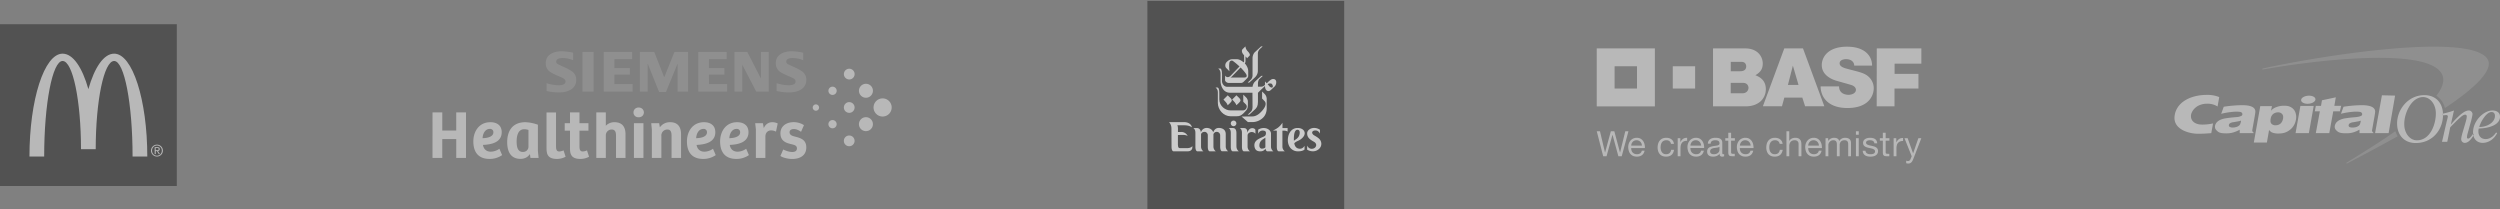 <svg xmlns="http://www.w3.org/2000/svg" width="800" height="67" fill="none"><rect width="100%" height="100%" fill="#808080" stroke="none"/><g opacity=".6"><g clip-path="url(#a)"><path fill="#333" d="M56.574 7.75H0v51.764h56.574V7.75z"/><mask id="b" width="57" height="53" x="0" y="7" maskUnits="userSpaceOnUse" style="mask-type:luminance"><path fill="#fff" d="M56.574 7.75H0v51.764h56.574V7.75z"/></mask><g mask="url(#b)"><path fill="#DDD" d="M36.532 19.518c3.25 0 5.89 13.689 5.89 30.575h4.713c0-18.186-4.748-32.922-10.602-32.922-3.331 0-6.304 4.43-8.252 11.354-1.948-6.925-4.92-11.354-8.252-11.354-5.854 0-10.602 14.736-10.602 32.922h4.713c0-16.886 2.64-30.575 5.89-30.575 3.25 0 5.889 12.63 5.889 28.228h4.713c.011-15.586 2.65-28.228 5.9-28.228z"/></g><mask id="c" width="57" height="53" x="0" y="7" maskUnits="userSpaceOnUse" style="mask-type:luminance"><path fill="#fff" d="M56.574 7.75H0v51.764h56.574V7.75z"/></mask><g mask="url(#c)"><path fill="#DDD" d="M50.224 46.286c1.037 0 1.901.816 1.901 1.898a1.89 1.89 0 0 1-1.901 1.91 1.904 1.904 0 1 1 0-3.808zm0 3.531c.876 0 1.555-.702 1.555-1.633 0-.91-.68-1.61-1.555-1.61-.888 0-1.568.7-1.568 1.61 0 .931.68 1.633 1.568 1.633zm-.738-2.738h.864c.519 0 .773.207.773.633 0 .403-.254.575-.577.61l.634.977h-.369l-.599-.954h-.369v.954h-.345v-2.22h-.012zm.346.99h.357c.3 0 .576-.012.576-.369 0-.299-.253-.345-.484-.345h-.46v.714h.01z"/></g></g><path fill="#DDD" d="M280.386 36.441a2.902 2.902 0 1 0 4.103-4.106 2.902 2.902 0 0 0-4.103 4.106zm-4.871 4.871a2.237 2.237 0 0 0 3.721-.93 2.236 2.236 0 1 0-3.721.93zm.006-10.684a2.237 2.237 0 0 0 3.72-.93 2.236 2.236 0 1 0-3.72.93zm-4.986 15.665a1.718 1.718 0 1 0 2.43-2.43 1.718 1.718 0 0 0-2.43 2.43zm.006-10.684a1.718 1.718 0 1 0 2.43-2.43 1.718 1.718 0 0 0-2.43 2.43zm.006-10.684a1.718 1.718 0 1 0 2.43-2.43 1.718 1.718 0 0 0-2.43 2.43zm-5.071 15.748a1.321 1.321 0 1 0 1.869-1.869 1.321 1.321 0 0 0-1.869 1.869zm.007-10.683a1.321 1.321 0 1 0 1.869-1.87 1.321 1.321 0 0 0-1.869 1.87zm-5.13 5.129a1.016 1.016 0 1 0 1.436-1.437 1.016 1.016 0 0 0-1.436 1.437z"/><path fill="#999" d="M174.896 29.115v-2.509c1.223.415 2.501.642 3.791.675 1.516 0 2.275-.4 2.275-1.201a.982.982 0 0 0-.332-.755c-.228-.216-.807-.515-1.738-.897-1.671-.688-2.76-1.274-3.268-1.758a3.24 3.24 0 0 1-.985-2.423c0-1.254.479-2.21 1.436-2.868.945-.652 2.178-.979 3.696-.979a20.58 20.58 0 0 1 3.634.463v2.413a8.9 8.9 0 0 0-3.284-.706c-1.424 0-2.136.392-2.136 1.176a.828.828 0 0 0 .431.717c.238.149.896.466 1.973.95 1.549.688 2.581 1.286 3.094 1.795a3.15 3.15 0 0 1 .916 2.342 3.462 3.462 0 0 1-1.796 3.15c-.969.586-2.225.879-3.769.878a17.272 17.272 0 0 1-3.938-.462m11.505.204h3.547v-12.7h-3.547v12.7zm6.799-12.698V29.32h9.243v-2.426h-5.824V23.88h4.942v-2.095h-4.942V18.92h5.678v-2.297H193.2zm22.628 0-3.276 8.113-3.194-8.113h-4.599V29.32h2.499v-8.99l3.652 9.119h2.2l3.724-9.12v8.991h3.362V16.622h-4.368zm7.621 0V29.32h9.244v-2.426h-5.826V23.88h4.944v-2.095h-4.944V18.92h5.678v-2.297h-9.096zm20.049 0v8.5l-4.36-8.5h-4.111V29.32h2.498v-8.614l4.478 8.614h3.994V16.622h-2.499zm5.017 12.493v-2.509c1.222.417 2.5.644 3.791.675 1.517 0 2.275-.4 2.275-1.201a.991.991 0 0 0-.324-.755c-.226-.216-.808-.515-1.745-.897-1.666-.683-2.755-1.268-3.269-1.758a3.237 3.237 0 0 1-.986-2.431c0-1.25.478-2.203 1.436-2.86.944-.652 2.177-.979 3.697-.979a17.65 17.65 0 0 1 3.32.41l.313.053v2.413a8.914 8.914 0 0 0-3.293-.706c-1.418 0-2.127.392-2.126 1.176a.825.825 0 0 0 .428.717c.227.142.888.459 1.983.95 1.538.688 2.566 1.286 3.086 1.795a3.161 3.161 0 0 1 .916 2.342 3.48 3.48 0 0 1-1.786 3.15c-.974.586-2.233.879-3.777.878a17.264 17.264 0 0 1-3.939-.462"/><path fill="#DDD" d="M226.234 42.323c0 1.51-2.037 1.86-3.458 1.904.065-1.51.853-2.977 2.341-2.977a1.02 1.02 0 0 1 1.046.643c.054.136.078.283.07.43m2.67-.023c0-2.079-1.423-3.195-3.633-3.195-3.589 0-5.45 2.933-5.45 6.15 0 3.283 1.488 5.603 5.209 5.603a6.905 6.905 0 0 0 4.006-1.225l-.876-2.035a4.885 4.885 0 0 1-2.735.94c-1.664 0-2.365-1.116-2.518-2.166 2.648-.11 5.997-.767 5.997-4.072m7.946.023c0 1.51-2.036 1.86-3.458 1.904.065-1.51.853-2.977 2.341-2.977a1.025 1.025 0 0 1 1.117 1.073m2.67-.023c0-2.079-1.423-3.195-3.635-3.195-3.589 0-5.449 2.933-5.449 6.15 0 3.283 1.487 5.603 5.208 5.603a6.904 6.904 0 0 0 4.008-1.225l-.876-2.035a4.883 4.883 0 0 1-2.735.94c-1.664 0-2.363-1.116-2.518-2.166 2.648-.11 5.997-.767 5.997-4.072m-81.638.023c0 1.51-2.037 1.86-3.458 1.904.064-1.51.853-2.977 2.341-2.977a1.02 1.02 0 0 1 1.046.643c.054.136.078.283.07.43m2.67-.023c0-2.079-1.423-3.195-3.633-3.195-3.589 0-5.45 2.933-5.45 6.15 0 3.283 1.488 5.603 5.209 5.603a6.9 6.9 0 0 0 4.005-1.225l-.875-2.035c-.796.582-1.75.91-2.735.94-1.665 0-2.365-1.116-2.519-2.166 2.648-.11 5.997-.767 5.997-4.072m-14.554-6.325v5.8h-4.465v-5.8h-3.129V50.53h3.129v-6.02h4.465v6.02h3.131V35.975h-3.131zm23.113 11.009c0 .81-.656 1.642-1.794 1.642-1.62 0-1.993-1.554-1.993-3.327 0-2.145.614-3.94 2.409-3.94a3.63 3.63 0 0 1 1.378.24v5.385zm3.24 3.546-.219-2.21v-8.405a13.033 13.033 0 0 0-4.028-.81c-3.873 0-5.8 2.518-5.8 6.369 0 2.955 1.072 5.362 4.246 5.362 1.183 0 2.276-.437 2.933-1.444l.11.022.153 1.117 2.605-.001zm2.539-14.533v11.228c0 1.84.175 3.633 3.327 3.633a5.806 5.806 0 0 0 2.78-.7l-.658-2.036a3.765 3.765 0 0 1-1.334.352c-.811 0-1.073-.483-1.073-1.686v-10.79h-3.042zm18.976 14.533v-7.157a1.85 1.85 0 0 1 .521-1.359 1.864 1.864 0 0 1 1.34-.567c1.16 0 1.4.875 1.4 2.013v7.07h3.043v-7.529c0-2.605-1.247-3.897-3.546-3.897a3.734 3.734 0 0 0-2.757 1.138v-4.267h-3.043V50.53h3.042zm8.994 0h3.044V39.433h-3.044V50.53zm-.139-14.564a1.518 1.518 0 0 0 .447 1.128 1.7 1.7 0 0 0 1.204.437c.443.014.875-.143 1.206-.437a1.58 1.58 0 0 0 .466-1.116 1.57 1.57 0 0 0-.466-1.117 1.712 1.712 0 0 0-1.206-.46 1.68 1.68 0 0 0-1.196.46 1.528 1.528 0 0 0-.455 1.105zm8.917 14.564v-7.113a1.885 1.885 0 0 1 .53-1.392 1.896 1.896 0 0 1 1.374-.577c1.161 0 1.357.897 1.357 2.1v6.984h3.042v-7.575c0-2.627-1.313-3.852-3.479-3.852a3.879 3.879 0 0 0-3.305 1.641l-.22-1.313h-2.539l.198 2.058v9.039h3.042zm33.29-6.895c.044-1.16.745-1.904 1.839-1.904a3.33 3.33 0 0 1 1.553.394l.547-2.625a3.925 3.925 0 0 0-1.817-.394c-1.028 0-2.1.612-2.626 1.904l-.286-1.577h-2.472l.218 1.927v9.17h3.043l.001-6.895zm12.328-3.565.009-.027a6.072 6.072 0 0 0-3.625-.943c-2.249.117-4.016 1.458-3.894 3.774.123 2.317 1.811 2.866 3.475 3.261.954.235 1.752.414 1.797 1.266.044.83-.529 1.19-1.338 1.233-.989.052-2.24-.39-3.047-.803l-.907 2.086c.639.427 2.285 1.038 4.224.936 2.533-.133 4.191-1.467 4.062-3.938-.12-2.274-1.939-2.771-3.56-3.191-.999-.254-1.735-.501-1.78-1.353-.037-.722.537-1.039 1.259-1.076.748-.039 1.552.289 2.407.887l.918-2.113zm-71.817 1.75h2.868v-2.387h-2.868v-3.458h-3.042v3.459h-1.687v2.386h1.687v5.405c0 1.84.175 3.633 3.327 3.633a5.8 5.8 0 0 0 2.78-.7l-.657-2.036c-.42.199-.873.318-1.336.351-.809 0-1.072-.482-1.072-1.685v-4.969z"/><g clip-path="url(#d)"><path fill="#333" d="M430.142.272h-62.979V66.99h62.979V.272z"/><path fill="#fff" d="M401.429 16.816a2.944 2.944 0 0 0-.617 1.794v5.63a2.113 2.113 0 0 1-.455 1.16c-.147.148-1.014.927-1.087 1.015l.485.015c.161-.147 1.835-1.632 1.997-1.838.485-.529.764-1.22.764-1.94v-5.41a2.074 2.074 0 0 1 .573-1.484c.205-.22.851-.764.969-.897l-.514-.014c-.103.132-1.939 1.793-2.115 1.97zm-4.127 20.476 2.041 1.779h1.366c1.307 0 2.57-.514 3.496-1.44.837-.838 1.145-1.97 1.145-3.029v-2.925a2.38 2.38 0 0 0-.793-1.734c-.088-.088-.69-.662-.69-.662v2.25s.661.675.778.808c.602.647.602 1.822-1.322 3.69-.337.323-1.292 1.234-2.614 1.234l-3.407.03z"/><path fill="#fff" d="M402.986 25.284c-.221.235-.441.823-.441 1.352v1.102h1.116c.441 0 1.014-.396 1.131-.602v-1.103c.162.235.367.456.602.632.118-.147 1.146-1.381 1.998-1.396 1.424-.015 1.101 1.793.528 2.367-.191.19-1.028.955-1.292 1.205-.676.647-1.836.338-1.836-1.323 0 0-1.233 1.176-1.424 1.337-.191.162-.823.838-.823.838v2.926c0 1.396-.455 1.866-.837 2.293-.147.161-1.718 1.602-1.939 1.764l-.514.014s.926-.838 1.102-1.029c.205-.22.455-.661.455-1.396 0-.191-.029-4.586-.029-4.586h-7.167c-2.497 0-3.026-2.764-3.04-3.513v-2.779c0-.455-.294-1.22-.749-1.455h.705c.088.03.528.206.528 1.911 0 0-.029 1.97-.029 2.087 0 .868.69 1.852 1.674 1.852l8.107-.014c0-.22.22-1.044.617-1.485.22-.25 1.968-1.837 2.159-1.999h.514c-.074.074-.925.823-1.102 1.029l-.014-.03zm2.658 1.66c.206.28.441.56.69.81.881.705 1.293-.06.705-.854-.235-.323-1.131-.235-1.395.045z"/><path fill="#fff" d="M396.95 32.177c0 .397-1.249 1.44-1.322 1.5-.088-.427-.411-.882-1.336-1.823l1.365-1.367c.926.926 1.293 1.132 1.293 1.69zm2.379-15.713c.279.279.866 1.014.514 1.381-.309.31-.793.809-.793.809-.03-.177-.485-.617-.485-.617v1.484c-.015.603-.235.764-.235.764s1.102 1.088 1.102 2.5v1.44a.99.99 0 0 1-.279.735c-.103.117-1.117 1.146-1.278 1.279a1.186 1.186 0 0 1-.837.308h-3.804c-.602 0-1.219-.47-1.219-.94 0-.118.015-1.412.015-1.412.191.221.396.486.866.486.382 0 .764-.294.867-.412.102-.118 2.878-2.999 2.878-2.999s-1.292-1.205-2.144-1.778c-.411-.28-.969.073-1.058.44-.264 1.147 0 2.882 0 2.882l-1.042-1.044c-.426-.426-.411-1.382.103-1.881.073-.089.851-.941 1.821-.941h1.512c1.014 0 2.13 1.014 2.13 1.014a.645.645 0 0 0 .161-.353c0-.529-.014-1.925-.014-1.925-.764-.765-.867-1.558-.5-1.926.691-.69.94-.926.94-.926s-.029.838.779 1.632zm-4.773 7.643c-.382.397-.441.485-.793.706h4.288c1.16 0 .925-.72.72-1.088-.426-.75-1.777-2.131-1.777-2.131s-2.365 2.44-2.438 2.513z"/><path fill="#fff" d="M389.665 28.017h-.705s.749.412.749 1.485v3.425c0 2.22 1.836 4.277 4.068 4.277h1.866c1.116 0 1.512-.264 2.188-.867.25-.22.573-.588.69-.72.382-.441.808-.794.808-1.94v-1.118c0-.97-.558-1.367-.837-1.646-.177-.177-.646-.632-.646-.632v2.293s.469.5.675.661c.969.765.206 2.088-.705 2.088h-4.097c-1.498.03-3.54-1.309-3.54-3.572v-1.852c.015-1.882-.514-1.882-.514-1.882z"/><path fill="#fff" d="M394.159 32.192c0 .397-1.248 1.44-1.322 1.5-.088-.427-.411-.883-1.336-1.823l1.366-1.367c.91.91 1.292 1.117 1.292 1.69zM379.84 47.406h-2.203c-.69 0-.632-.573-.705-1.059v-3.145s.485-.015 1.028-.015c.602 0 1.366-.088 2.1.324a2.234 2.234 0 0 0-2.1-1.28h-1.013v-1.014s0-.882-.221-1.131h1.454c1.249 0 2.218-.015 3.231.646 0 0-.191-1.66-2.614-1.66h-4.729s.823.705.793 2.13l.03 5.733c0 1.441.572 1.485.572 1.485h4.656c1.057 0 1.425-.75 1.425-1.161l.014-.544s-.338.69-1.718.69zm12.395-.486v-4.012c0-1.558-1.263-1.97-2.217-1.97-1.249 0-1.631 1.044-1.792 1.411-.279-.97-1.263-1.411-2.056-1.411-1.513 0-1.895 1.44-1.895 1.44s-.029-1.396-1.248-1.396h-1.19s.69.28.69 1.485v4.454c0 1.47.588 1.499.588 1.499h1.968a1.887 1.887 0 0 1-.749-1.514v-3.954c.029-.177.323-.765 1.16-.765.485 0 1.013.5.999 1.059v3.675c0 1.484.587 1.499.587 1.499h1.968a1.908 1.908 0 0 1-.749-1.514v-3.954a1.108 1.108 0 0 1 2.159.309v3.66c.015 1.499.588 1.484.588 1.484h1.968a1.882 1.882 0 0 1-.779-1.484zm3.437 0c0 .588.279 1.147.749 1.5h-1.968s-.602.015-.602-1.485v-4.483c0-1.176-.676-1.485-.676-1.485h1.19c.426 0 1.292 0 1.292 1.661v4.263l.015.03zm6.051-5.379s-.191-.53-.999-.53c-1.234 0-1.527 1.47-1.527 1.47-.103-1.16-.412-1.499-1.278-1.499h-1.19s.691.28.691 1.485v4.454c0 1.47.587 1.5.587 1.5h1.968a1.88 1.88 0 0 1-.749-1.5v-3.66a1.05 1.05 0 0 1 .485-.75 1.543 1.543 0 0 1 2.041.294l-.029-1.264zm9.149.264c.412 0 .808.103 1.161.294v-1.117h-1.645v-1.705a6.367 6.367 0 0 1-1.322 1.484c-.558.456-1.733 1.03-1.733 1.03l1.248.014v5.174c0 1.44.603 1.44.603 1.44h1.953a1.854 1.854 0 0 1-.764-1.454v-5.16h.499zm5.963 2.249c-1.101 1.147-1.968.97-2.658 1.823 0 0 .117 1.146.984 1.543.293.133 1.512.573 2.291-.779v1.206s-.5.587-2.1.587c-1.924 0-3.246-1.514-3.246-3.571 0-2.029 1.072-3.896 3.113-3.91 1.983-.03 3.07 1.587 1.616 3.101zm-1.204-.47c.323-.603.587-2.132-.529-2.044-1.292.103-1.043 3.528-1.043 3.528.426-.47 1.072-.573 1.572-1.484zm-20.87-3.204a.91.91 0 0 0 .882-.912.91.91 0 0 0-.911-.882.906.906 0 0 0-.881.897c0 .5.411.896.91.896zm9.003 7.187c-.441 0-.764-.47-.764-.94 0-1.853 1.513-2.117 1.924-2.602v3.13c-.191.148-.367.412-1.16.412zm1.16-4.263c-.455.794-4.009.97-3.466 3.72.221 1.087.94 1.41 1.851 1.41.881 0 1.424-.455 1.645-.896.132.823.558.882.558.882h1.968a1.867 1.867 0 0 1-.764-1.485v-4.19c0-.999-1.102-1.778-2.276-1.778a3.13 3.13 0 0 0-1.836.544v1.293s.411-1.028 1.424-1.028c.999 0 1.072.5 1.072.75a1.32 1.32 0 0 1-.176.778zm16.258 3.088c.015.529-.455 1.22-1.454 1.22-1.028 0-1.439-1.044-1.439-1.044v1.323a3.476 3.476 0 0 0 1.865.529c1.337 0 2.703-1.014 2.673-2.44a2.26 2.26 0 0 0-.455-1.294c-.455-.602-1.278-1.029-1.924-1.425-.367-.221-.558-.633-.558-.765-.015-.25.117-.75 1.101-.75.97 0 1.396 1.03 1.396 1.03v-1.25a3.278 3.278 0 0 0-1.88-.588c-1.175 0-2.247.78-2.218 1.779.015.882.382 1.44 1.102 1.984a9.03 9.03 0 0 0 1.013.632c.558.309.764.691.778 1.059z"/></g><g fill="#DDD" clip-path="url(#e)"><path d="M510.951 15.495v18.543h18.609V15.495h-18.609zm12.883 12.837h-7.159v-7.134h7.159v7.134zm11.452-7.132h7.157v7.132h-7.157V21.2zm12.883-5.705h10.368c3.806 0 5.544 2.528 5.544 4.839 0 1.664-.642 2.738-2.365 3.738 2.173.8 3.355 2.245 3.355 4.473 0 2.663-1.942 5.49-6.52 5.49h-10.387l.005-18.54zm5.663 14.355h3.751c1.338 0 1.938-.953 1.938-1.794 0 .39.172-1.537-1.748-1.537h-3.941v3.33zm.013-7.055h3.015c1.378 0 1.927-.64 1.927-1.577 0-.217-.067-1.428-1.532-1.428h-3.41v3.005zm17.122-7.3h5.995l6.827 18.518h-6.153l-.9-2.774h-5.744l-.764 2.76h-6.106l6.845-18.504zm2.754 5.497-1.583 6.185h3.384l-1.801-6.185zm19.629.01h5.717c.002-3.144-2.373-6.062-8.007-6.062-6.18 0-8.093 3.398-8.093 5.886 0 4.01 4.925 5.077 5.078 5.124.736.231 3.793 1.047 4.556 1.32.662.235 1.294.762 1.294 1.467 0 1.081-1.294 1.603-2.371 1.603-.692 0-3.017-.228-3.017-2.684h-5.906c0 3.261 2.252 6.911 8.569 6.911 6.971 0 8.43-4.143 8.43-6.347 0-1.798-1.022-3.792-3.382-4.742-1.419-.57-3.771-1.071-4.953-1.415-.595-.174-2.58-.574-2.58-1.78 0-1.547 2.557-1.347 2.184-1.347 1.155 0 2.481.649 2.481 2.066zm7.219-5.512h14.268v4.894h-8.566v3.262h7.639v4.677h-7.666v5.71h-5.703l.028-18.543zm-82.193 33.218-.006-.023-1.784-6.681h-1.119l-1.812 6.704h-.071l-.006-.024-1.58-6.68h-1.034L513.021 50h1.074l1.869-6.771h.069l.007.023L517.879 50h1.074l2.147-7.996h-1.011l-1.643 6.704h-.07zm7.473-3.49a2.562 2.562 0 0 0-.817-.807c-.338-.21-.768-.318-1.281-.318a2.667 2.667 0 0 0-1.092.224 2.596 2.596 0 0 0-.862.623 2.906 2.906 0 0 0-.565.948 3.451 3.451 0 0 0-.202 1.208c.011.413.077.824.196 1.22.105.353.283.68.521.96.234.27.527.483.856.624.338.148.744.224 1.204.224.655 0 1.205-.166 1.636-.49.421-.32.7-.798.831-1.424h-.89c-.086.378-.262.664-.522.852-.259.189-.607.288-1.02.288-.321 0-.603-.052-.84-.16a1.66 1.66 0 0 1-.588-.431 1.692 1.692 0 0 1-.335-.62 2.36 2.36 0 0 1-.092-.738v-.03h4.385a4.67 4.67 0 0 0-.097-1.081 3.233 3.233 0 0 0-.426-1.074m-3.864 1.37.002-.034c.014-.223.065-.442.15-.648.082-.197.2-.377.347-.532a1.59 1.59 0 0 1 .526-.36 1.72 1.72 0 0 1 .687-.133 1.685 1.685 0 0 1 1.206.489c.152.153.274.334.357.534.087.207.139.427.153.651l.003.034-3.431-.002zm11.149 2.764c-.307 0-.574-.061-.795-.184a1.566 1.566 0 0 1-.543-.488 2.177 2.177 0 0 1-.304-.694 3.25 3.25 0 0 1-.097-.797c-.001-.289.03-.577.091-.86a2.17 2.17 0 0 1 .305-.738 1.6 1.6 0 0 1 .57-.517c.239-.13.537-.195.887-.195.414 0 .748.104.995.312.239.201.401.488.481.85h.936a2.238 2.238 0 0 0-.264-.85 1.966 1.966 0 0 0-.542-.617 2.257 2.257 0 0 0-.76-.363 3.535 3.535 0 0 0-.926-.118c-.454 0-.857.081-1.198.241a2.386 2.386 0 0 0-.856.657c-.233.29-.406.624-.51.982a4.277 4.277 0 0 0-.168 1.216c-.005.404.054.806.174 1.192.106.343.281.66.516.93.232.265.523.47.849.603.337.14.732.211 1.171.211.736 0 1.326-.194 1.752-.578.42-.378.687-.922.796-1.616h-.925c-.064.444-.232.793-.499 1.04-.274.253-.655.38-1.136.38m5.505-4.946c-.383.262-.691.62-.891 1.037l-.009.017h-.031v-1.23h-.845V50h.902v-2.563c-.005-.34.033-.68.113-1.01.068-.273.194-.529.37-.749a1.59 1.59 0 0 1 .67-.472c.266-.104.592-.157.966-.161v-.954h-.066c-.47 0-.867.106-1.178.313m6.162.813a2.56 2.56 0 0 0-.817-.807c-.338-.21-.768-.317-1.281-.317a2.589 2.589 0 0 0-1.953.848c-.248.276-.44.598-.566.946a3.482 3.482 0 0 0-.201 1.21c.011.413.077.824.196 1.22.105.353.283.68.522.96.234.27.526.483.855.624.338.148.744.224 1.204.224.655 0 1.205-.166 1.636-.49.421-.32.7-.798.832-1.424h-.892c-.087.379-.262.664-.521.852-.258.189-.608.288-1.021.288a2.01 2.01 0 0 1-.839-.16 1.656 1.656 0 0 1-.588-.431 1.674 1.674 0 0 1-.334-.62 2.34 2.34 0 0 1-.094-.74v-.03h4.384a4.615 4.615 0 0 0-.096-1.08 3.231 3.231 0 0 0-.426-1.074m-3.864 1.369.002-.033c.014-.223.065-.442.15-.649.082-.197.199-.379.346-.534a1.59 1.59 0 0 1 .526-.36 1.72 1.72 0 0 1 .687-.133 1.683 1.683 0 0 1 1.204.49c.153.153.274.334.357.534.088.207.14.428.155.653l.003.033-3.43-.001zm10.228 2.584a2.306 2.306 0 0 1-.039-.505v-3c0-.33-.064-.603-.189-.808a1.322 1.322 0 0 0-.498-.482 2.074 2.074 0 0 0-.697-.227c-.578-.084-1.175-.078-1.705.044a2.27 2.27 0 0 0-.771.329 1.691 1.691 0 0 0-.534.592c-.129.238-.203.53-.22.87h.9c.029-.423.181-.717.455-.872.275-.155.624-.235 1.035-.235.155 0 .31.012.463.035.151.02.296.067.43.138.131.072.24.177.317.304.082.133.124.31.124.525 0 .188-.057.335-.169.434-.128.108-.28.183-.443.221a4.22 4.22 0 0 1-.633.115 8.377 8.377 0 0 0-.75.117 7.767 7.767 0 0 0-.729.17 2.004 2.004 0 0 0-.623.295 1.452 1.452 0 0 0-.439.505c-.11.204-.167.474-.167.797 0 .289.051.536.151.738.094.196.235.367.41.496.181.132.387.227.605.277.243.057.491.085.741.083a3.04 3.04 0 0 0 1.127-.205 2.3 2.3 0 0 0 .91-.673l.055-.067v.086c0 .305.072.528.211.66s.334.2.573.2c.279 0 .501-.045.661-.134v-.684a.918.918 0 0 1-.264.045c-.168 0-.267-.06-.297-.18m-.94-1.169a1.128 1.128 0 0 1-.104.446 1.333 1.333 0 0 1-.326.44 1.756 1.756 0 0 1-.564.333c-.23.086-.506.131-.827.131a2.01 2.01 0 0 1-.431-.046 1.055 1.055 0 0 1-.373-.15.838.838 0 0 1-.259-.276.818.818 0 0 1-.101-.416c0-.245.058-.444.171-.588.115-.146.266-.26.437-.33.191-.082.392-.138.597-.167.207-.033.426-.063.651-.09.217-.027.422-.061.614-.101a1.19 1.19 0 0 0 .464-.192l.049-.039.002 1.045zm10.383-2.787a2.542 2.542 0 0 0-.818-.807c-.337-.21-.768-.317-1.28-.317a2.583 2.583 0 0 0-1.954.848c-.248.276-.44.598-.566.946a3.522 3.522 0 0 0-.201 1.208c.01.414.076.825.196 1.221.105.353.282.68.52.961.235.27.527.483.856.624.338.148.744.224 1.205.224.654 0 1.204-.166 1.634-.49.421-.32.701-.798.832-1.424h-.889c-.087.378-.263.664-.522.852-.26.189-.608.288-1.021.288-.32 0-.603-.052-.84-.16a1.675 1.675 0 0 1-.588-.431 1.674 1.674 0 0 1-.334-.62 2.326 2.326 0 0 1-.092-.737v-.03h4.384a4.67 4.67 0 0 0-.097-1.081 3.236 3.236 0 0 0-.426-1.074m-3.843 1.37.002-.034c.013-.223.064-.442.15-.649.081-.198.198-.379.345-.534.149-.154.328-.277.526-.36a1.72 1.72 0 0 1 .687-.133 1.674 1.674 0 0 1 1.563 1.023c.088.208.141.428.156.653l.002.033h-3.431zm11.142 2.762c-.306 0-.574-.061-.796-.184a1.558 1.558 0 0 1-.542-.488 2.181 2.181 0 0 1-.306-.694 3.35 3.35 0 0 1-.096-.797 3.94 3.94 0 0 1 .092-.86c.054-.261.157-.512.303-.737a1.61 1.61 0 0 1 .572-.518c.237-.13.536-.195.887-.195.413 0 .748.104.994.312.241.201.402.488.481.85h.937a2.245 2.245 0 0 0-.264-.851 1.97 1.97 0 0 0-.543-.616 2.275 2.275 0 0 0-.759-.363 3.54 3.54 0 0 0-.926-.118c-.454 0-.858.081-1.198.241-.332.15-.625.376-.855.657-.234.29-.408.624-.511.982-.114.395-.17.805-.168 1.216-.004.404.054.806.173 1.192.106.342.281.659.514.93.233.264.524.47.85.603.339.14.733.211 1.171.211.738 0 1.327-.194 1.753-.578.418-.377.687-.92.796-1.616h-.922c-.064.444-.231.793-.499 1.04-.272.253-.655.38-1.137.38m8.116-4.669a1.549 1.549 0 0 0-.611-.432c-.253-.104-.572-.157-.951-.157a2.7 2.7 0 0 0-.532.057 2.311 2.311 0 0 0-.525.172 1.769 1.769 0 0 0-.451.3c-.132.12-.268.27-.341.446l-.007.019h-.044v-3.081h-.901V50h.901v-3.264c-.003-.25.034-.5.109-.738a1.69 1.69 0 0 1 .328-.592 1.5 1.5 0 0 1 .549-.392c.219-.092.48-.137.777-.137.376 0 .678.108.894.324.217.216.326.51.326.88V50h.904v-3.805a3.637 3.637 0 0 0-.096-.857 1.602 1.602 0 0 0-.328-.658m6.465.537a2.55 2.55 0 0 0-.817-.808c-.338-.21-.769-.318-1.281-.318a2.662 2.662 0 0 0-1.092.224c-.328.146-.621.36-.862.625a2.934 2.934 0 0 0-.566.947 3.474 3.474 0 0 0-.201 1.208c.011.414.076.824.195 1.221.106.352.284.68.523.96.234.27.526.483.855.623.338.149.744.225 1.204.225.655 0 1.204-.167 1.635-.491.421-.32.701-.797.832-1.423h-.888c-.087.377-.263.663-.523.852-.261.188-.608.288-1.02.288a2.03 2.03 0 0 1-.84-.16 1.655 1.655 0 0 1-.588-.432 1.674 1.674 0 0 1-.334-.62 2.298 2.298 0 0 1-.093-.737v-.03h4.384a4.67 4.67 0 0 0-.097-1.08 3.254 3.254 0 0 0-.426-1.074m-3.864 1.369.003-.033c.013-.223.064-.443.149-.649a1.71 1.71 0 0 1 .346-.534c.149-.154.328-.277.526-.36.217-.092.451-.137.687-.133a1.677 1.677 0 0 1 1.563 1.023c.087.207.139.428.154.653l.003.033h-3.431zm13.169-2.106a1.633 1.633 0 0 0-.6-.293 3.072 3.072 0 0 0-.791-.095 2.185 2.185 0 0 0-1.045.256 2.03 2.03 0 0 0-.763.72l-.037.057-.021-.062c-.117-.352-.322-.604-.607-.75a2.124 2.124 0 0 0-.972-.223c-.808 0-1.47.33-1.899.98l-.01.014h-.036v-.856h-.844V50h.901v-3.602a1.42 1.42 0 0 1 .086-.433 1.67 1.67 0 0 1 .773-.915c.203-.115.45-.173.734-.173.222 0 .408.033.551.1.139.06.259.157.347.28.088.128.15.272.181.423.035.173.052.35.051.526V50h.902v-3.602c0-.457.139-.829.415-1.104.277-.275.662-.416 1.144-.416.237 0 .434.036.584.104a.883.883 0 0 1 .359.288c.088.127.147.272.174.424.032.17.047.341.046.514V50h.901v-4.245c0-.296-.046-.551-.139-.762a1.34 1.34 0 0 0-.385-.512zm3.003-1.364h-.901v-1.112h.901v1.112zm0 1.111h-.901V50h.901v-5.773zm5.387 5.518c.23-.138.424-.328.567-.554.145-.227.217-.518.217-.865 0-.269-.054-.5-.16-.684a1.438 1.438 0 0 0-.422-.458 2.281 2.281 0 0 0-.603-.295 6.898 6.898 0 0 0-.706-.191 44.259 44.259 0 0 0-.68-.153 4.09 4.09 0 0 1-.616-.18 1.436 1.436 0 0 1-.456-.276.578.578 0 0 1-.186-.436.608.608 0 0 1 .12-.386.84.84 0 0 1 .305-.233c.131-.06.27-.102.412-.123a2.45 2.45 0 0 1 .918.018c.153.032.299.088.434.166a.996.996 0 0 1 .326.309c.085.137.137.294.15.455h.901a2.1 2.1 0 0 0-.221-.841 1.493 1.493 0 0 0-.506-.552 2.086 2.086 0 0 0-.731-.288 4.657 4.657 0 0 0-.912-.085 3.263 3.263 0 0 0-.768.095 2.344 2.344 0 0 0-.693.29c-.202.13-.373.302-.501.505a1.372 1.372 0 0 0-.193.74c0 .367.093.655.276.858.192.213.43.38.697.485.296.12.603.21.917.269.329.062.64.134.925.216.255.065.497.17.717.314a.673.673 0 0 1 .297.59.725.725 0 0 1-.145.465.883.883 0 0 1-.357.274 1.798 1.798 0 0 1-.467.127 3.152 3.152 0 0 1-1.057-.023c-.179-.035-.35-.1-.506-.19a1.07 1.07 0 0 1-.369-.361 1.104 1.104 0 0 1-.15-.522h-.898c.017.342.093.635.221.874.127.24.31.446.535.6.234.155.495.266.77.327a4.431 4.431 0 0 0 1.805.017c.28-.05.55-.15.795-.295m3.222-7.27h-.902v1.75h-.961v.784h.961v3.744c0 .266.027.484.079.645.04.143.122.271.234.369a.9.9 0 0 0 .416.18c.209.037.422.054.634.05h.706v-.785h-.411a3.576 3.576 0 0 1-.372-.016.514.514 0 0 1-.235-.08.302.302 0 0 1-.119-.174 1.013 1.013 0 0 1-.03-.28v-3.653h1.202v-.785h-1.202V42.48zm-49.453 0h-.904v1.75h-.961v.784h.961v3.744c0 .266.027.484.079.645.04.143.121.271.234.369a.897.897 0 0 0 .416.18c.209.037.421.054.634.05h.705v-.785h-.411a3.53 3.53 0 0 1-.371-.016.518.518 0 0 1-.236-.08.308.308 0 0 1-.119-.174 1.052 1.052 0 0 1-.029-.28v-3.653h1.201v-.785h-1.201l.002-1.748zm52.89 3.032-.008.017h-.032v-1.3h-.845v5.774h.901v-2.496a4.007 4.007 0 0 1 .115-1.006c.067-.273.192-.53.368-.75.178-.213.409-.376.669-.474.267-.103.592-.155.966-.16v-.954c-.499-.01-.917.096-1.243.312-.383.263-.69.62-.891 1.038zm5.113 5.998c.126-.233.236-.474.331-.721l2.533-6.56h-.952l-1.643 4.774h-.066l-.008-.021-1.703-4.753h-1.018l2.308 5.77-.004.011-.398.982a1.162 1.162 0 0 1-.325.408.804.804 0 0 1-.495.142.991.991 0 0 1-.3-.047l-.236-.077v.816c.098.034.199.058.302.072.111.014.223.021.336.021.188.004.376-.024.555-.082.159-.058.304-.148.426-.265.142-.138.262-.297.357-.471"/></g><g clip-path="url(#f)"><path fill="#999" d="M766.528 41.981h-.025c-4.436 3.14-9.67 6.43-15.328 9.895l-.224.125a.18.18 0 0 0-.102.114.188.188 0 0 0-.004.078c.005.026.016.05.031.072a.176.176 0 0 0 .212.057.173.173 0 0 0 .062-.047l.175-.1a663.828 663.828 0 0 0 15.851-8.524l.1-.05a6.135 6.135 0 0 1-.748-1.62zm29.11-23.577c-6.978-7.701-51.99-.773-71.106 3.414l-.448.1a.199.199 0 0 0-.15.2.144.144 0 0 0 .07.11.152.152 0 0 0 .13.014l.448-.075c15.851-2.816 48.825-6.729 55.903.3 2.168 2.143 1.67 4.91-.847 8.174a6.406 6.406 0 0 1 2.741 3.938c9.795-6.505 16.375-12.736 13.259-16.175z"/><path fill="#DDD" d="M728.969 35.95a2.59 2.59 0 0 0-1.52.499 2.344 2.344 0 0 0-.823 1.495c-.149.773-.074 1.296.225 1.645a1.767 1.767 0 0 0 1.321.498 2.54 2.54 0 0 0 1.096-.224 2.02 2.02 0 0 0 .823-.698c.233-.346.394-.736.473-1.146.125-.698.025-1.196-.299-1.545a1.666 1.666 0 0 0-1.296-.524zm-7.751 9.67 2.069-11.664h3.738l-.299 1.496c.409-.512.953-.9 1.57-1.122a6.728 6.728 0 0 1 2.418-.498c.972 0 1.57.05 2.293.423a3.09 3.09 0 0 1 1.495 1.645 4.18 4.18 0 0 1 .199 2.368 5.154 5.154 0 0 1-2.093 3.415c-1.147.822-2.168 1.046-3.639 1.046a5.082 5.082 0 0 1-1.321-.15 3.008 3.008 0 0 1-.847-.323 3.845 3.845 0 0 1-.698-.648l-.698 4.013h-4.187zm43.142-3.015h-4.337l2.194-12.113 4.212.1-2.069 12.013zm-21.633-8.748.299-1.77 4.436-.947-.473 2.717h2.193l-.424 1.77h-2.118l-1.271 6.978h-4.312l1.296-6.979h-1.62l.324-1.744h1.67v-.025zm-34.544 5.632c-1.161.26-2.349.386-3.539.374-2.019 0-3.639-.997-3.539-2.866.05-1.221 1.52-3.813 5.209-3.813a6.06 6.06 0 0 1 3.315.897l.523-3.016a10.045 10.045 0 0 0-4.187-.698c-4.86.05-9.521 2.244-10.094 6.73-.573 4.486 4.985 5.707 7.452 5.707a48.29 48.29 0 0 0 4.287-.2l.573-3.115zm47.279-.872-.722.2-1.67.298a2.696 2.696 0 0 0-1.122.35.752.752 0 0 0-.374.548.556.556 0 0 0 .016.335c.041.107.114.2.209.263.224.15.573.2 1.071.2.371 0 .74-.05 1.097-.15.328-.096.633-.257.897-.474a1.27 1.27 0 0 0 .374-.573c.105-.325.18-.658.224-.997zm4.586-2.866c-.025.424-.099.822-.199 1.445l-.773 4.362a.798.798 0 0 0 .424.897v.15h-4.461v-1.122c-.672.4-1.392.71-2.144.922-.7.18-1.421.263-2.143.25-1.421 0-2.243-.15-2.816-.648-.574-.499-.848-.848-.823-1.546.047-.477.239-.93.548-1.296a3.315 3.315 0 0 1 1.172-.822 6.323 6.323 0 0 1 1.769-.499c.798-.124 1.895-.249 3.365-.373a5.999 5.999 0 0 0 1.446-.324c.299-.125.423-.25.473-.499.05-.25-.05-.698-.648-.822-1.595-.324-4.586.199-6.131.573l.822-2.243a40.314 40.314 0 0 1 5.957-.499c3.165.025 4.187.947 4.162 2.094zm-25.471 6.854 1.545-8.698h4.262l-1.545 8.698h-4.262zm1.794-10.692c.125-.723 1.246-1.296 2.518-1.296 1.271 0 2.168.573 2.043 1.296-.124.722-1.246 1.296-2.517 1.296s-2.168-.599-2.044-1.296zm-19.24 6.68a3.25 3.25 0 0 1-.723.198l-1.645.3a2.69 2.69 0 0 0-1.147.349.788.788 0 0 0-.373.573.52.52 0 0 0 .249.573c.318.178.683.256 1.047.224a4.04 4.04 0 0 0 1.096-.174c.328-.096.633-.257.897-.474a1.27 1.27 0 0 0 .374-.573 3.67 3.67 0 0 0 .225-.997zm4.585-2.842c-.025.424-.099.797-.199 1.445l-.773 4.337a.798.798 0 0 0 .424.897v.175h-4.461v-1.097c-.677.381-1.397.682-2.144.897a7.92 7.92 0 0 1-2.118.274c-1.446 0-2.268-.149-2.816-.648-.549-.498-.873-.847-.848-1.57.054-.468.245-.91.549-1.27a3.36 3.36 0 0 1 1.171-.848 7.202 7.202 0 0 1 1.794-.499c.773-.124 1.87-.249 3.34-.373a3.918 3.918 0 0 0 1.446-.324c.324-.125.423-.25.473-.499.05-.25-.05-.698-.648-.822-1.595-.3-4.586.199-6.131.598l.823-2.268a40.562 40.562 0 0 1 5.956-.499c3.165 0 4.187.923 4.162 2.094zm59.991 1.171.972-.1c.324 0 .598.075.623.375.025.299-.324 1.495-.399 1.819l-.673 2.916a90.11 90.11 0 0 1-.798 3.44h1.695l.947-4.636c2.941-3.04 4.063-4.038 4.736-4.038a.497.497 0 0 1 .548.548c.025.524-.324 1.745-.424 2.094l-.997 3.365c-.199.772-.374 1.445-.349 1.944.025.498.474 1.071 1.122 1.071 1.246 0 2.168-1.296 2.941-2.567l-.224-.423c-.324.498-1.047 1.62-1.645 1.62-.175 0-.349-.125-.349-.424.02-.466.104-.928.249-1.37l1.097-3.964c.274-1.096.423-1.794.423-2.168 0-.374-.473-1.072-1.121-1.072-1.122 0-2.617.823-5.758 4.437h-.049l.398-1.77c.225-.972.424-1.969.623-2.667a28.47 28.47 0 0 1-3.613 1.022l.025.548zm16.673.1c-.025-.698-.374-1.171-1.096-1.171-1.745 0-3.589 3.414-3.913 4.785 2.841 0 5.084-1.695 5.009-3.614zm.374 5.359.324.224c-.847 1.72-2.567 3.115-4.611 3.115-1.67 0-3.016-1.096-3.09-3.165-.15-3.738 3.364-7.203 6.206-7.203 1.221 0 2.367.549 2.417 1.87.1 2.965-4.062 3.863-6.804 3.913a3.58 3.58 0 0 0-.1 1.096c.05 1.246.798 2.268 2.318 2.268 1.521 0 2.667-1.072 3.34-2.118zm-29.384-2.418c.074 2.717 1.794 4.935 4.037 4.935 4.337 0 6.181-5.334 6.056-8.898-.099-2.716-1.844-4.934-4.087-4.934-3.738 0-6.156 5.308-6.006 8.897zm-2.293-.15c-.175-4.635 3.464-9.37 8.723-9.37 3.539 0 5.832 2.367 5.956 5.956.175 4.885-3.215 9.371-8.723 9.371-3.539 0-5.832-2.343-5.956-5.957z"/></g></g><defs><clipPath id="a"><path fill="#fff" d="M0 7.75h56.574v51.764H0z"/></clipPath><clipPath id="d"><path fill="#fff" d="M367.163.273h62.979v66.718h-62.979z"/></clipPath><clipPath id="e"><path fill="#fff" d="M510.951 14.94h103.887v37.385H510.951z"/></clipPath><clipPath id="f"><path fill="#fff" d="M695.821 14.94H800v37.385H695.821z"/></clipPath></defs></svg>